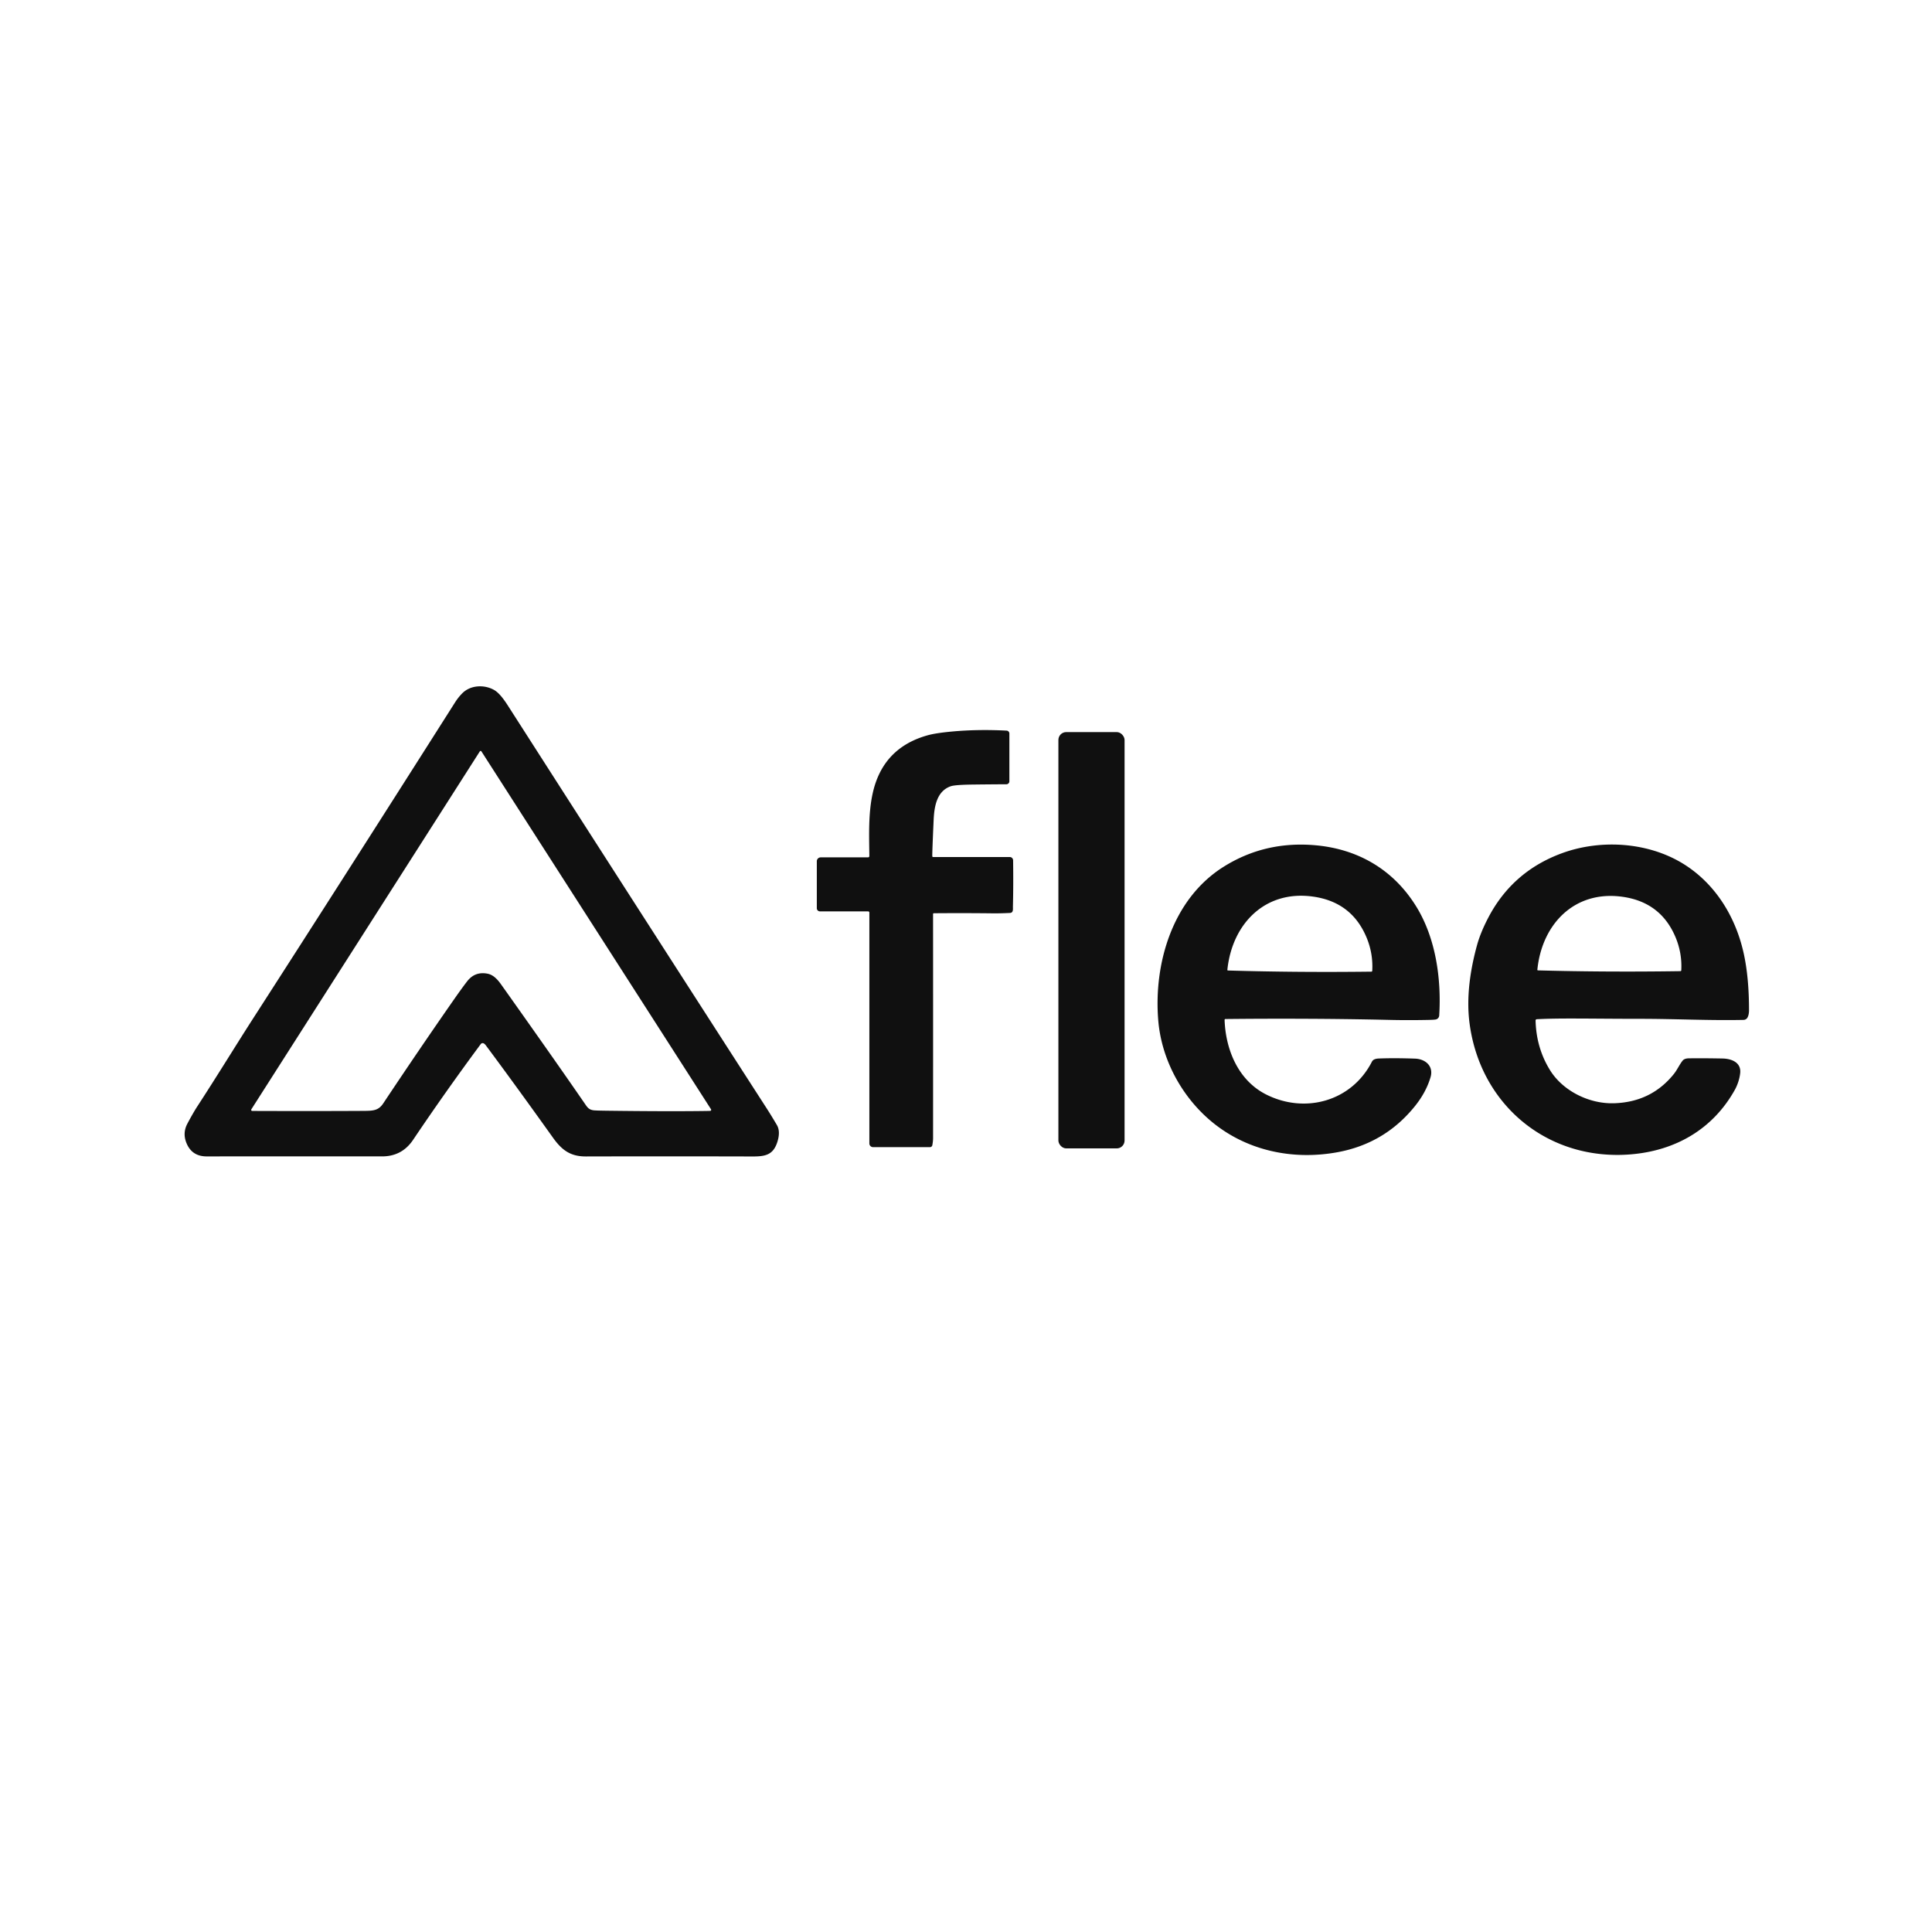 <svg viewBox="0.00 0.00 1024.00 1024.00" version="1.1" xmlns="http://www.w3.org/2000/svg">
<path d="M 256.42 553.04
  A 1.24 1.24 0.0 0 0 254.81 553.39
  Q 236.45 578.15 218.93 604.17
  Q 213.04 612.91 202.52 612.91
  Q 116.55 612.90 109.63 612.92
  Q 102.16 612.95 99.17 606.61
  Q 96.51 600.97 99.24 595.71
  C 100.62 593.06 103.03 588.78 104.46 586.60
  C 114.87 570.63 125.36 553.47 133.91 540.19
  Q 182.59 464.58 241.22 372.23
  Q 242.81 369.72 244.91 367.56
  C 249.31 363.04 256.60 362.76 261.80 365.65
  C 264.58 367.19 267.22 370.90 269.31 374.17
  Q 345.51 493.09 406.34 587.43
  Q 408.77 591.20 411.74 596.24
  Q 413.72 599.58 412.11 604.94
  C 409.51 613.62 403.82 612.96 395.00 612.94
  Q 351.70 612.84 310.52 612.94
  C 302.30 612.96 297.77 609.55 293.11 603.03
  Q 272.60 574.32 257.50 554.06
  Q 256.95 553.33 256.42 553.04
  Z
  M 376.43 588.78
  A 0.55 0.55 0.0 0 0 376.85 587.93
  L 255.15 398.23
  A 0.49 0.49 0.0 0 0 254.33 398.23
  L 133.22 587.96
  A 0.56 0.56 0.0 0 0 133.68 588.82
  Q 166.53 588.94 192.75 588.79
  C 197.83 588.76 200.59 588.62 203.11 584.84
  Q 222.52 555.68 240.67 529.66
  Q 244.88 523.63 247.62 520.10
  Q 251.78 514.74 258.49 516.09
  C 261.50 516.70 263.76 519.19 265.55 521.71
  Q 295.12 563.35 310.52 585.76
  C 311.67 587.43 312.64 588.22 314.62 588.48
  Q 315.80 588.63 321.32 588.70
  Q 355.75 589.14 375.33 588.82
  Q 376.05 588.81 376.43 588.78
  Z" fill="#101010"></path>
<path d="M 460.77 453.73
  C 460.67 443.42 460.15 431.56 462.48 420.77
  Q 467.73 396.37 491.74 389.70
  Q 496.04 388.51 504.74 387.71
  Q 518.40 386.46 533.53 387.25
  A 1.54 1.53 -88.6 0 1 534.99 388.79
  L 534.99 414.10
  A 1.59 1.58 -0.2 0 1 533.41 415.68
  Q 524.54 415.72 515.65 415.83
  Q 506.21 415.95 503.93 416.73
  C 496.52 419.28 495.17 427.42 494.85 434.59
  Q 494.03 452.80 494.14 453.87
  A 0.41 0.41 0.0 0 0 494.55 454.24
  L 535.20 454.24
  A 1.77 1.77 0.0 0 1 536.97 455.99
  Q 537.15 469.29 536.87 480.39
  C 536.84 481.78 537.21 483.79 535.32 483.88
  Q 530.20 484.14 526.00 484.09
  Q 511.49 483.91 494.95 484.04
  A 0.42 0.41 -0.7 0 0 494.54 484.45
  Q 494.58 522.53 494.55 603.26
  Q 494.55 604.75 494.16 606.95
  A 1.29 1.28 -84.9 0 1 492.90 608.01
  L 462.74 608.01
  A 1.97 1.96 90.0 0 1 460.78 606.04
  L 460.78 483.70
  A 0.65 0.65 0.0 0 0 460.13 483.05
  L 434.60 483.05
  A 1.67 1.67 0.0 0 1 432.93 481.38
  L 432.93 456.47
  A 2.05 2.05 0.0 0 1 434.98 454.42
  L 460.09 454.42
  A 0.69 0.68 -90.0 0 0 460.77 453.73
  Z" fill="#101010"></path>
<rect rx="4.17" height="220.66" width="35.08" y="388.02" x="560.97" fill="#101010"></rect>
<path d="M 649.50 540.10
  A 0.45 0.45 0.0 0 0 649.06 540.57
  C 649.62 556.42 656.30 572.60 671.01 580.06
  C 691.53 590.46 716.31 583.90 727.16 562.69
  Q 727.95 561.14 730.77 561.03
  Q 738.91 560.70 749.97 561.09
  C 755.50 561.28 759.96 565.07 758.21 570.97
  Q 755.84 578.95 749.95 586.27
  Q 734.08 605.99 709.16 610.65
  C 684.98 615.16 660.04 609.82 641.26 593.71
  C 625.93 580.55 615.61 561.13 613.91 540.96
  C 611.39 510.87 621.30 476.64 648.34 459.53
  Q 670.38 445.59 697.33 448.02
  C 719.90 450.05 738.70 461.02 750.74 480.63
  C 760.90 497.19 764.04 518.59 762.81 538.26
  A 2.28 2.27 86.9 0 1 760.94 540.35
  Q 760.03 540.52 757.50 540.57
  Q 746.42 540.80 736.50 540.57
  C 706.42 539.87 675.84 539.82 649.50 540.10
  Z
  M 727.32 514.56
  Q 727.84 505.29 724.23 496.72
  Q 716.42 478.21 696.24 475.26
  C 670.51 471.49 653.02 489.67 650.53 514.03
  A 0.32 0.32 0.0 0 0 650.84 514.38
  Q 687.58 515.47 726.87 514.99
  A 0.46 0.46 0.0 0 0 727.32 514.56
  Z" fill="#101010"></path>
<path d="M 813.89 540.86
  Q 814.23 555.31 821.47 567.09
  C 828.26 578.15 842.14 585.09 855.27 584.75
  Q 875.19 584.23 887.26 569.14
  C 888.93 567.04 890.28 564.03 891.86 562.12
  Q 892.83 560.95 895.26 560.93
  Q 904.19 560.85 913.00 561.03
  C 917.81 561.13 922.92 563.14 922.34 568.74
  C 922.03 571.68 920.99 574.96 919.50 577.63
  C 907.84 598.51 888.08 609.84 864.51 611.82
  C 820.65 615.52 784.65 585.93 778.90 542.44
  C 777.09 528.78 779.18 514.29 782.89 500.84
  Q 784.61 494.61 788.43 487.13
  Q 801.25 462.01 827.79 452.25
  C 848.87 444.49 874.74 446.40 893.50 458.68
  C 909.86 469.38 920.22 486.69 924.33 505.91
  Q 927.03 518.54 927.01 535.50
  Q 927.00 537.80 926.24 539.26
  A 2.46 2.45 -76.8 0 1 924.14 540.57
  C 906.16 540.95 888.09 540.01 869.76 540.00
  C 844.45 540.00 827.09 539.52 814.49 540.21
  A 0.64 0.64 0.0 0 0 813.89 540.86
  Z
  M 891.11 514.30
  Q 891.60 505.09 888.00 496.58
  Q 880.19 478.22 860.13 475.34
  C 834.56 471.66 817.24 489.77 814.83 513.97
  A 0.32 0.32 0.0 0 0 815.14 514.32
  Q 851.64 515.31 890.67 514.73
  A 0.46 0.46 0.0 0 0 891.11 514.30
  Z" fill="#101010"></path>
</svg>
